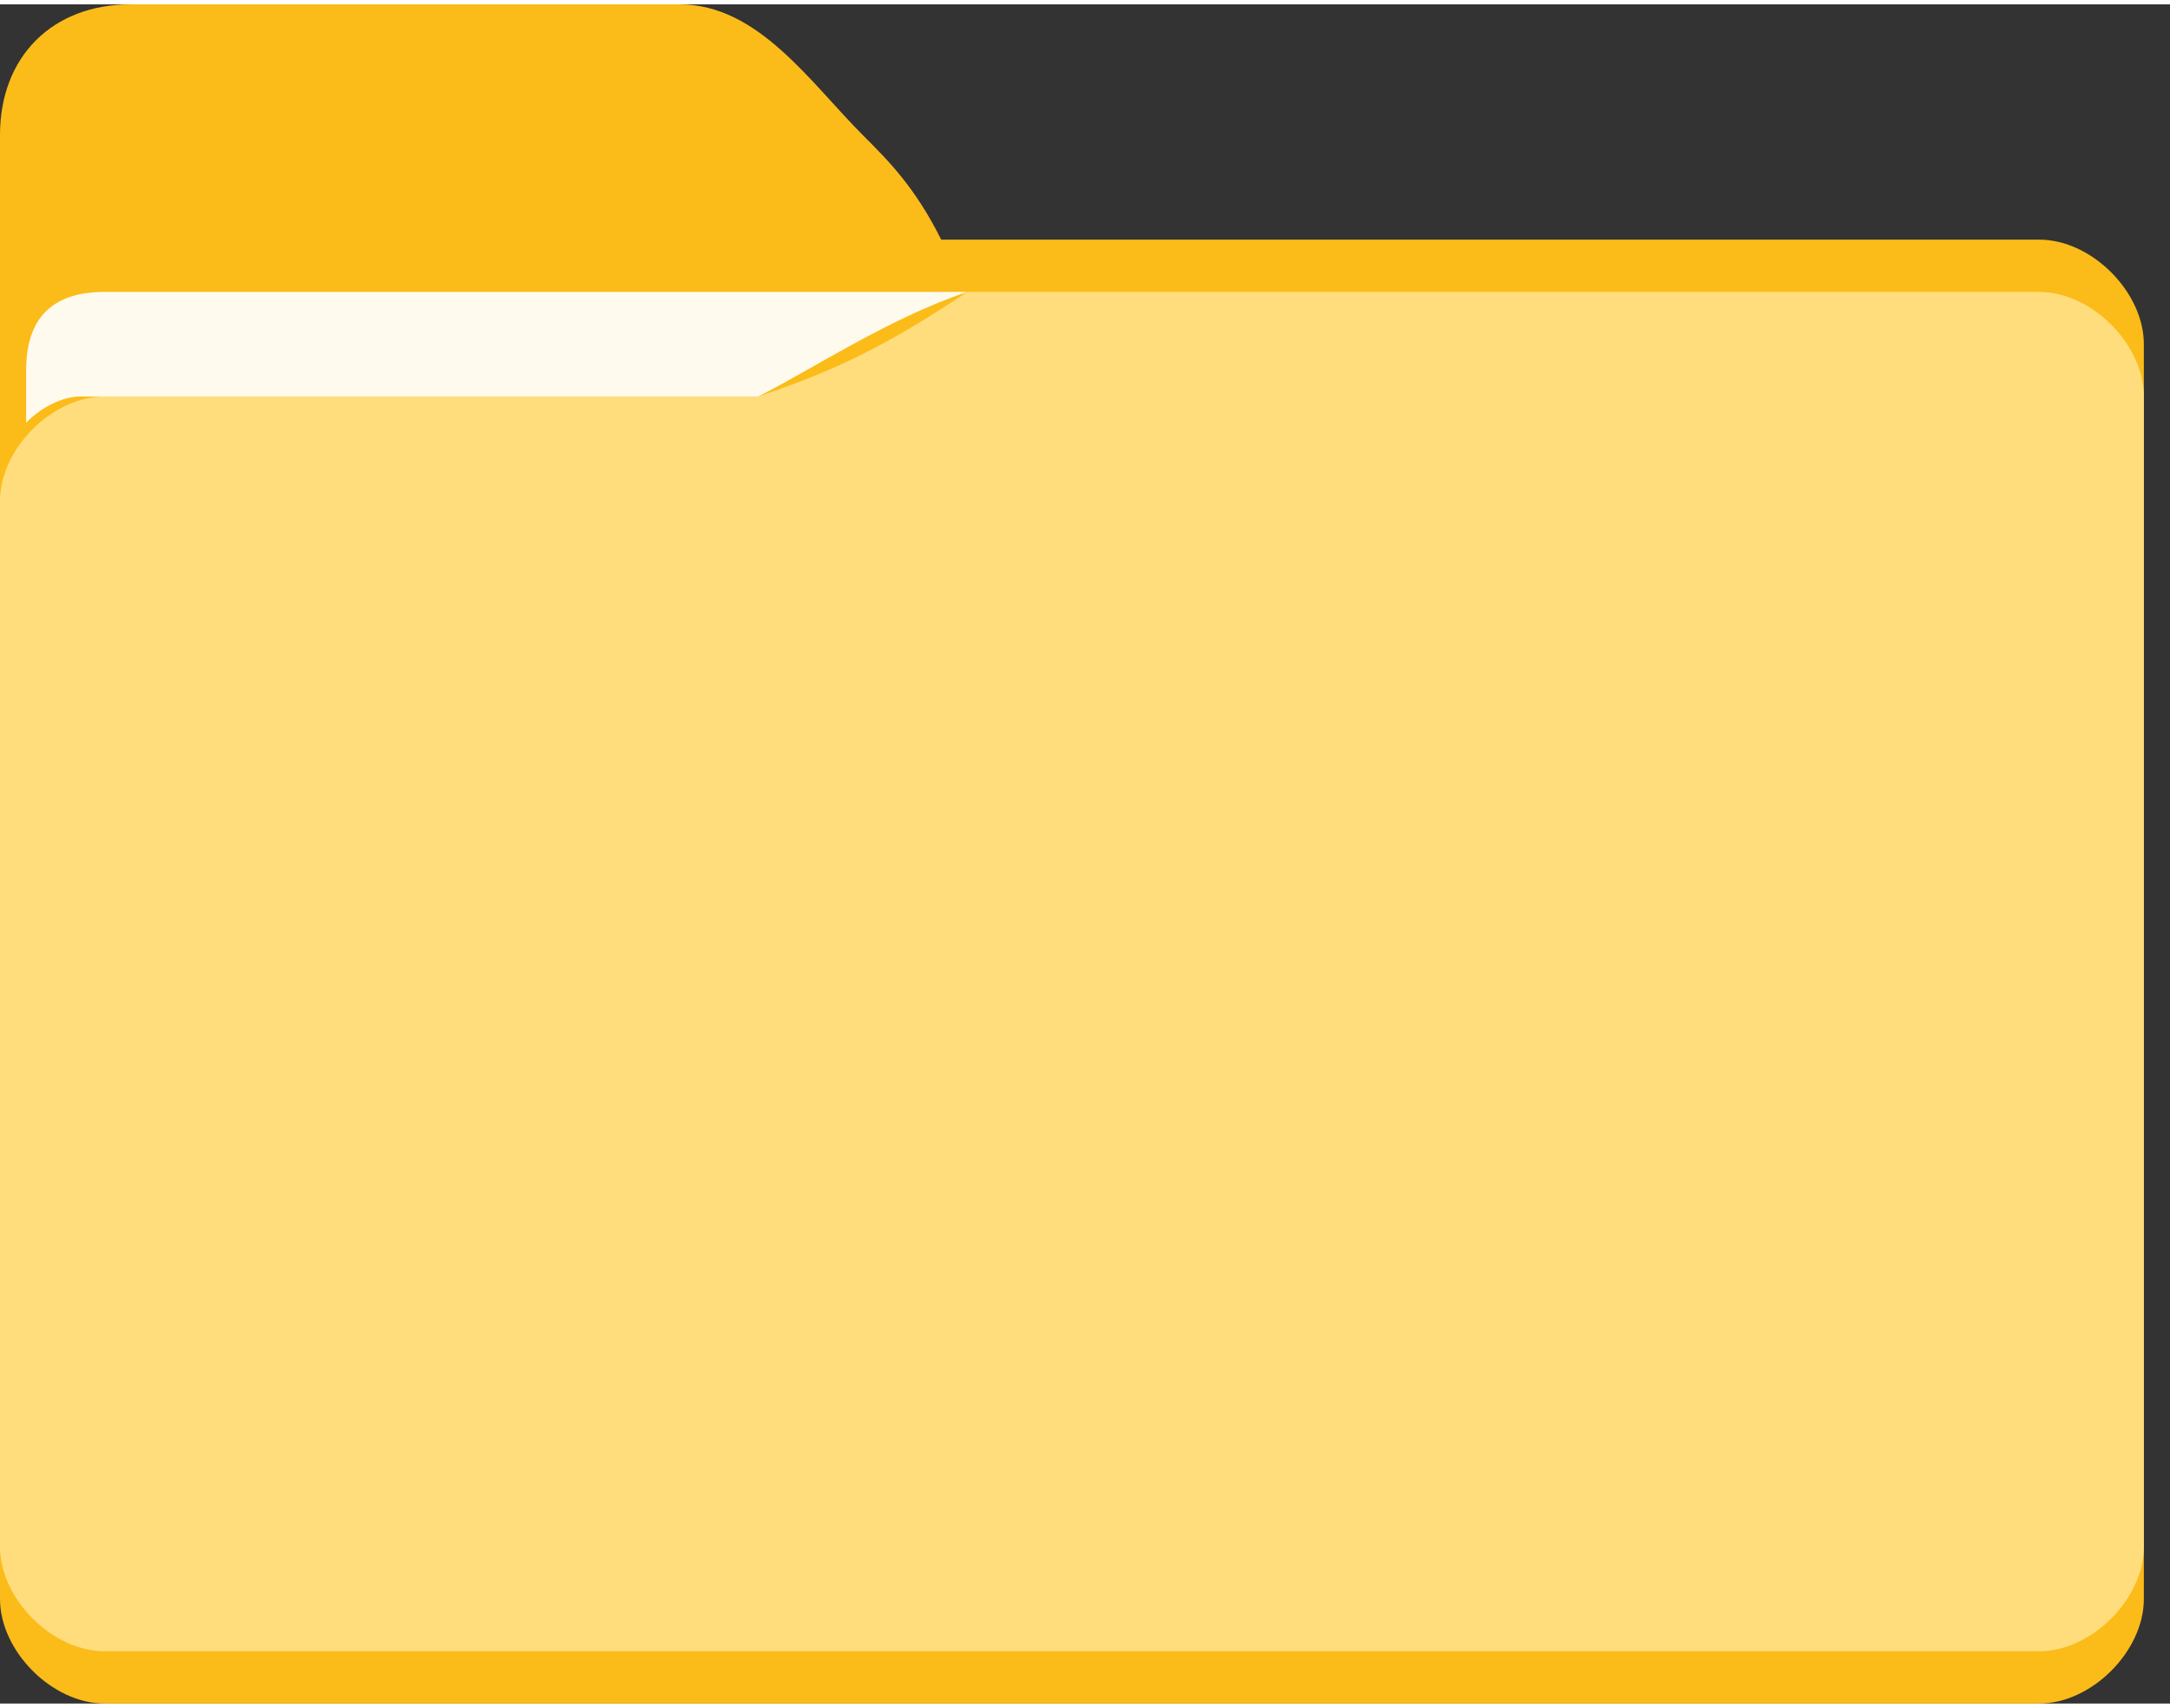 <?xml version="1.0" encoding="UTF-8"?>
<!DOCTYPE svg PUBLIC "-//W3C//DTD SVG 1.1//EN" "http://www.w3.org/Graphics/SVG/1.1/DTD/svg11.dtd">
<!-- Creator: CorelDRAW -->
<svg xmlns="http://www.w3.org/2000/svg" xml:space="preserve" width="12.347mm" height="9.719mm" version="1.1" style="shape-rendering:geometricPrecision; text-rendering:geometricPrecision; image-rendering:optimizeQuality; fill-rule:evenodd; clip-rule:evenodd"
viewBox="0 0 0.83 0.65"
 xmlns:xlink="http://www.w3.org/1999/xlink"
 xmlns:xodm="http://www.corel.com/coreldraw/odm/2003">
 <rect x="0" y="0" width="0.83" height="0.65" fill="#333333" stroke="none"/>
 <defs>
  <style type="text/css">
   <![CDATA[
    .fil0 {fill:#FBBC19}
    .fil2 {fill:#FEFAEE}
    .fil1 {fill:#FFDD7C}
   ]]>
  </style>
 </defs>
 <g id="Layer_x0020_1">
  <g id="_1606093311360">
   <path class="fil0" d="M0.27 0l-0.22 -0c-0.03,-0 -0.05,0.02 -0.05,0.05l0 0.56c0,0.02 0.02,0.04 0.04,0.04l0.74 0c0.02,0 0.04,-0.02 0.04,-0.04l0 -0.48c0,-0.02 -0.02,-0.04 -0.04,-0.04l-0.42 0c-0.01,-0.02 -0.02,-0.03 -0.03,-0.04 -0.02,-0.02 -0.04,-0.05 -0.07,-0.05z"/>
   <path class="fil1" d="M0.04 0.15c-0.02,0 -0.04,0.02 -0.04,0.04l0 0.4c0,0.02 0.02,0.04 0.04,0.04l0.74 0c0.02,0 0.04,-0.02 0.04,-0.04l0 -0.44c0,-0.02 -0.02,-0.04 -0.04,-0.04l-0.41 0c-0.03,0.02 -0.05,0.03 -0.08,0.04l-0.26 0z"/>
   <path class="fil2" d="M0.37 0.11l-0.33 0c-0.02,0 -0.03,0.01 -0.03,0.03l0 0.02c0.01,-0.01 0.02,-0.01 0.02,-0.01l0.26 0c0.02,-0.01 0.05,-0.03 0.08,-0.04z"/>
  </g>
 </g>
</svg>
